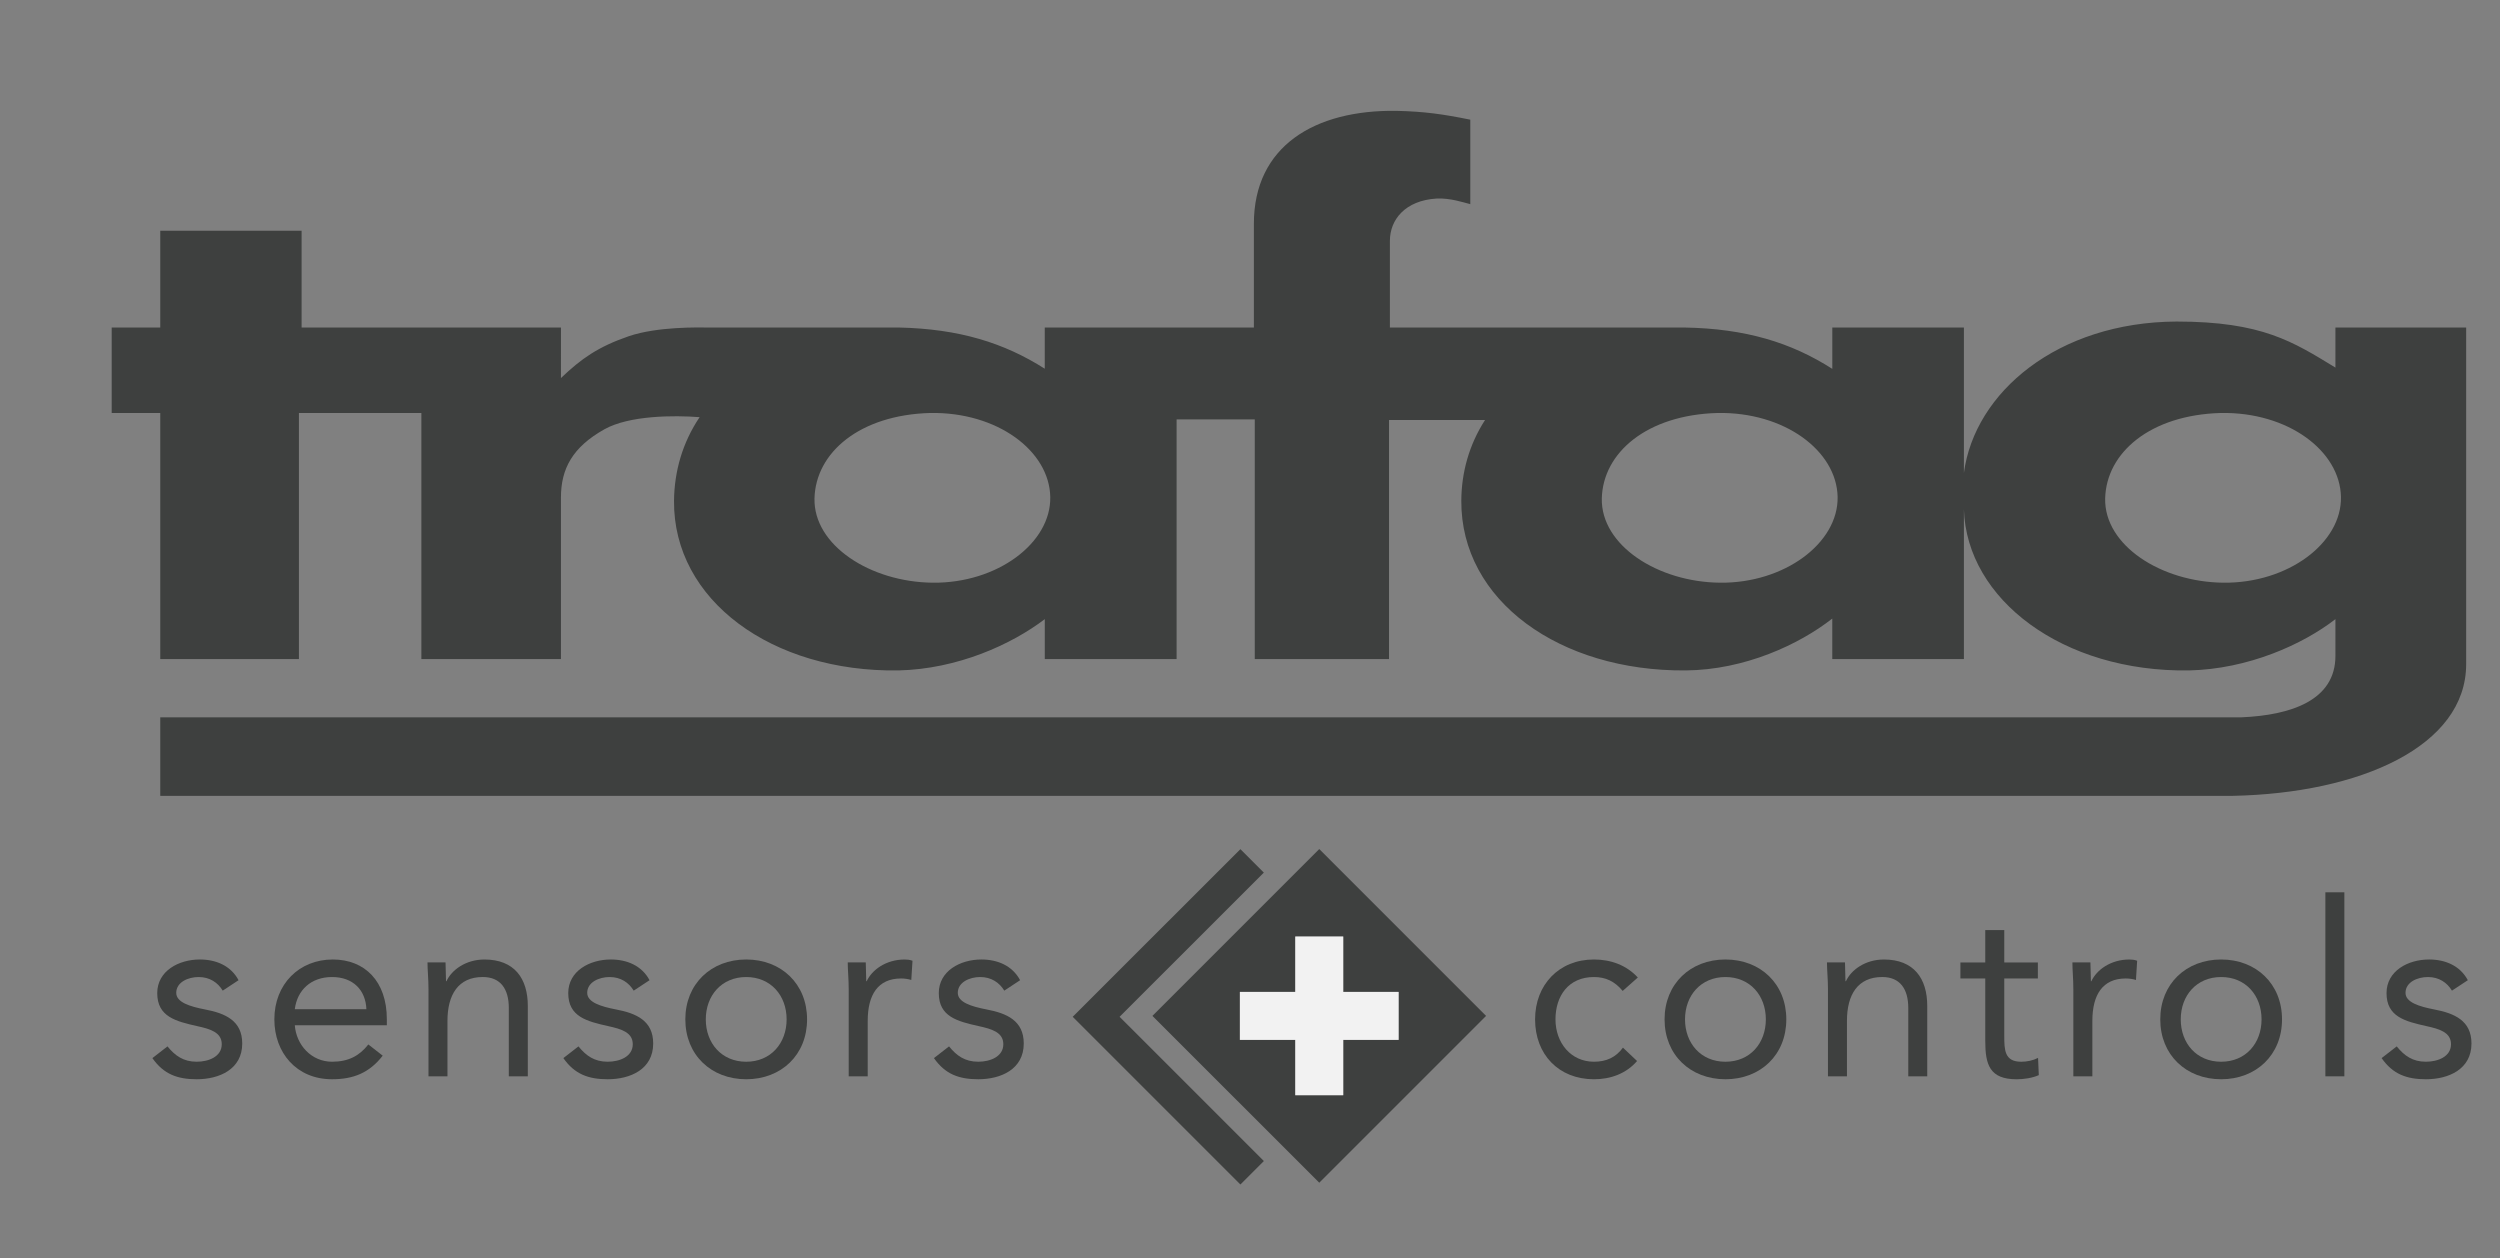 <svg width="151" height="76" viewBox="0 0 151 76" fill="none" xmlns="http://www.w3.org/2000/svg">
<rect x="0" y="0" width="151" height="76" fill="#808080" stroke="none"/>
<path d="M134.301 35.195C130.536 35.16 127.088 32.94 127.152 30.104C127.222 27.331 129.884 25.062 134.139 24.944C138.194 24.872 141.34 27.232 141.394 30.014C141.447 32.796 138.194 35.233 134.301 35.195ZM103.897 35.195C100.13 35.16 96.689 32.938 96.749 30.104C96.818 27.331 99.481 25.062 103.737 24.944C107.788 24.872 110.937 27.232 110.992 30.014C111.042 32.796 107.788 35.233 103.897 35.195ZM56.344 35.195C52.579 35.16 49.131 32.94 49.195 30.104C49.266 27.331 51.926 25.062 56.182 24.944C60.236 24.872 63.382 27.232 63.436 30.014C63.491 32.796 60.236 35.233 56.344 35.195ZM141.06 19.782V22.203C138.499 20.641 136.631 19.421 131.458 19.421C124.281 19.459 119.264 23.694 118.62 28.567V19.782H110.671V22.279C108.191 20.695 105.448 19.844 101.723 19.782H83.95V14.543C83.95 13.284 84.857 12.107 86.776 11.992C87.579 11.953 88.381 12.222 88.806 12.332V7.228C87.107 6.886 86.041 6.736 84.349 6.695C79.405 6.624 75.734 8.83 75.734 13.515V19.782H63.103V22.27C60.653 20.712 57.943 19.862 54.285 19.782L43.022 19.785C42.097 19.768 39.708 19.728 37.989 20.303C36.122 20.946 35.11 21.662 33.881 22.834L33.882 19.782H18.217V13.936H9.68V19.782H6.746V24.944H9.68V39.809H18.055V24.944H25.451V39.809H33.881V30.055C33.881 28.318 34.575 27.014 36.498 25.933C38.005 25.086 40.706 25.077 42.257 25.197C41.219 26.738 40.729 28.475 40.711 30.245C40.656 36.254 46.635 40.608 54.262 40.494C57.835 40.415 61.107 38.92 63.105 37.396V39.808L71.067 39.809V25.331H75.788V39.808H83.897V25.367H89.698C88.732 26.862 88.272 28.538 88.263 30.245C88.231 36.291 94.224 40.557 101.816 40.494C105.388 40.464 108.683 38.92 110.669 37.362V39.808L118.62 39.809V30.758C118.782 36.205 124.592 40.608 132.219 40.494C135.79 40.415 139.098 38.92 141.06 37.396V39.617C141.06 42.303 138.372 43.198 135.388 43.326H9.68V48.069H134.86C142.546 47.915 148.956 45.078 148.956 40.114V19.782H141.06Z" fill="#3E403F"/>
<path d="M10.116 63.202C10.572 63.762 11.073 64.128 11.88 64.128C12.6 64.128 13.394 63.822 13.394 63.071C13.394 62.337 12.659 62.144 11.924 61.981C10.616 61.688 9.497 61.409 9.497 59.984C9.497 58.645 10.792 57.953 12.071 57.953C13.042 57.953 13.938 58.323 14.409 59.204L13.453 59.835C13.16 59.352 12.674 59.013 11.997 59.013C11.366 59.013 10.645 59.321 10.645 59.968C10.645 60.541 11.469 60.793 12.381 60.97C13.601 61.202 14.631 61.644 14.631 63.027C14.631 64.586 13.247 65.187 11.88 65.187C10.718 65.187 9.881 64.881 9.204 63.909L10.116 63.202Z" fill="#3E403F"/>
<path d="M22.13 60.954C22.084 59.794 21.321 59.013 20.056 59.013C18.791 59.013 17.953 59.794 17.806 60.954H22.13ZM23.116 63.762C22.306 64.807 21.336 65.187 20.056 65.187C17.895 65.187 16.571 63.572 16.571 61.57C16.571 59.439 18.072 57.953 20.1 57.953C22.042 57.953 23.365 59.277 23.365 61.557V61.925H17.806C17.895 63.116 18.807 64.128 20.056 64.128C21.042 64.128 21.703 63.778 22.248 63.085L23.116 63.762Z" fill="#3E403F"/>
<path d="M25.881 59.761C25.881 59.131 25.821 58.586 25.821 58.13H26.91C26.91 58.498 26.939 58.88 26.939 59.263H26.968C27.277 58.586 28.13 57.954 29.261 57.954C31.071 57.954 31.88 59.1 31.88 60.761V65.011H30.732V60.881C30.732 59.733 30.233 59.012 29.159 59.012C27.674 59.012 27.027 60.087 27.027 61.66V65.011H25.881V59.761Z" fill="#3E403F"/>
<path d="M34.939 63.202C35.395 63.762 35.895 64.128 36.704 64.128C37.425 64.128 38.219 63.822 38.219 63.071C38.219 62.337 37.482 62.144 36.748 61.981C35.438 61.688 34.322 61.409 34.322 59.984C34.322 58.645 35.616 57.953 36.894 57.953C37.865 57.953 38.763 58.323 39.233 59.204L38.276 59.835C37.982 59.352 37.499 59.013 36.82 59.013C36.189 59.013 35.468 59.321 35.468 59.968C35.468 60.541 36.292 60.793 37.204 60.97C38.423 61.202 39.453 61.644 39.453 63.027C39.453 64.586 38.072 65.187 36.704 65.187C35.542 65.187 34.704 64.881 34.027 63.909L34.939 63.202Z" fill="#3E403F"/>
<path d="M45.071 64.129C46.556 64.129 47.512 63.011 47.512 61.57C47.512 60.13 46.556 59.013 45.071 59.013C43.586 59.013 42.63 60.13 42.63 61.57C42.63 63.011 43.586 64.129 45.071 64.129ZM45.071 57.953C47.188 57.953 48.747 59.427 48.747 61.57C48.747 63.717 47.188 65.187 45.071 65.187C42.954 65.187 41.394 63.717 41.394 61.57C41.394 59.427 42.954 57.953 45.071 57.953Z" fill="#3E403F"/>
<path d="M51.262 59.761C51.262 59.131 51.203 58.586 51.203 58.13H52.292C52.292 58.498 52.321 58.88 52.321 59.263H52.351C52.659 58.586 53.511 57.954 54.645 57.954C54.791 57.954 54.953 57.969 55.115 58.029L55.042 59.189C54.85 59.131 54.63 59.1 54.424 59.1C53.027 59.1 52.41 60.087 52.41 61.66V65.011H51.262V59.761Z" fill="#3E403F"/>
<path d="M57.322 63.202C57.778 63.762 58.277 64.128 59.086 64.128C59.807 64.128 60.601 63.822 60.601 63.071C60.601 62.337 59.865 62.144 59.13 61.981C57.821 61.688 56.703 61.409 56.703 59.984C56.703 58.645 57.999 57.953 59.277 57.953C60.248 57.953 61.144 58.323 61.615 59.204L60.659 59.835C60.365 59.352 59.88 59.013 59.203 59.013C58.572 59.013 57.851 59.321 57.851 59.968C57.851 60.541 58.673 60.793 59.587 60.97C60.806 61.202 61.835 61.644 61.835 63.027C61.835 64.586 60.453 65.187 59.086 65.187C57.923 65.187 57.087 64.881 56.41 63.909L57.322 63.202Z" fill="#3E403F"/>
<path d="M98.01 59.852C97.523 59.262 96.968 59.013 96.275 59.013C94.733 59.013 93.951 60.16 93.951 61.57C93.951 62.983 94.878 64.128 96.275 64.128C97.027 64.128 97.597 63.865 98.026 63.277L98.879 64.085C98.218 64.852 97.275 65.187 96.275 65.187C94.143 65.187 92.719 63.688 92.719 61.57C92.719 59.484 94.16 57.953 96.275 57.953C97.291 57.953 98.232 58.291 98.924 59.041L98.01 59.852Z" fill="#3E403F"/>
<path d="M104.216 64.129C105.704 64.129 106.657 63.011 106.657 61.57C106.657 60.13 105.704 59.013 104.216 59.013C102.732 59.013 101.775 60.13 101.775 61.57C101.775 63.011 102.732 64.129 104.216 64.129ZM104.216 57.953C106.334 57.953 107.893 59.427 107.893 61.57C107.893 63.717 106.334 65.187 104.216 65.187C102.1 65.187 100.54 63.717 100.54 61.57C100.54 59.427 102.1 57.953 104.216 57.953Z" fill="#3E403F"/>
<path d="M110.409 59.761C110.409 59.131 110.349 58.586 110.349 58.13H111.437C111.437 58.498 111.466 58.88 111.466 59.263H111.495C111.805 58.586 112.659 57.954 113.789 57.954C115.599 57.954 116.406 59.1 116.406 60.761V65.011H115.26V60.881C115.26 59.733 114.761 59.012 113.687 59.012C112.202 59.012 111.556 60.087 111.556 61.66V65.011H110.409V59.761Z" fill="#3E403F"/>
<path d="M123.087 59.1H121.058V62.541C121.058 63.423 121.07 64.129 122.085 64.129C122.425 64.129 122.792 64.055 123.099 63.897L123.143 64.938C122.747 65.115 122.233 65.188 121.805 65.188C120.175 65.188 119.91 64.306 119.91 62.881V59.1H118.409V58.131H119.91V56.176H121.058V58.131H123.087V59.1Z" fill="#3E403F"/>
<path d="M125.23 59.761C125.23 59.131 125.173 58.586 125.173 58.13H126.261C126.261 58.498 126.291 58.88 126.291 59.263H126.321C126.63 58.586 127.48 57.954 128.614 57.954C128.761 57.954 128.921 57.969 129.084 58.029L129.012 59.189C128.82 59.131 128.599 59.1 128.393 59.1C126.997 59.1 126.379 60.087 126.379 61.66V65.011H125.23V59.761Z" fill="#3E403F"/>
<path d="M134.158 64.129C135.644 64.129 136.598 63.011 136.598 61.57C136.598 60.13 135.644 59.013 134.158 59.013C132.672 59.013 131.717 60.13 131.717 61.57C131.717 63.011 132.672 64.129 134.158 64.129ZM134.158 57.953C136.274 57.953 137.834 59.427 137.834 61.57C137.834 63.717 136.274 65.187 134.158 65.187C132.041 65.187 130.48 63.717 130.48 61.57C130.48 59.427 132.041 57.953 134.158 57.953Z" fill="#3E403F"/>
<path d="M140.453 53.895H141.599V65.01H140.453V53.895Z" fill="#3E403F"/>
<path d="M144.762 63.202C145.217 63.762 145.718 64.128 146.526 64.128C147.247 64.128 148.041 63.822 148.041 63.071C148.041 62.337 147.304 62.144 146.571 61.981C145.259 61.688 144.146 61.409 144.146 59.984C144.146 58.645 145.438 57.953 146.717 57.953C147.689 57.953 148.585 58.323 149.057 59.204L148.098 59.835C147.805 59.352 147.321 59.013 146.645 59.013C146.01 59.013 145.293 59.321 145.293 59.968C145.293 60.541 146.113 60.793 147.026 60.97C148.245 61.202 149.277 61.644 149.277 63.027C149.277 64.586 147.893 65.187 146.526 65.187C145.365 65.187 144.525 64.881 143.85 63.909L144.762 63.202Z" fill="#3E403F"/>
<path d="M76.336 52.706L74.92 51.29L64.791 61.414L74.92 71.543L76.337 70.127L67.623 61.414L76.336 52.706Z" fill="#3E403F"/>
<path fill-rule="evenodd" clip-rule="evenodd" d="M81.132 62.809V66.152H78.234V62.809H74.889V59.911H78.234V56.565H81.132V59.911H84.477V62.809H81.132ZM79.683 51.283L69.606 61.36L79.683 71.436L89.759 61.36L79.683 51.283Z" fill="#3E403F"/>
<path fill-rule="evenodd" clip-rule="evenodd" d="M81.132 62.809V66.152H78.234V62.809H74.889V59.911H78.234V56.565H81.132V59.911H84.477V62.809H81.132Z" fill="#F2F2F2"/>
</svg>
